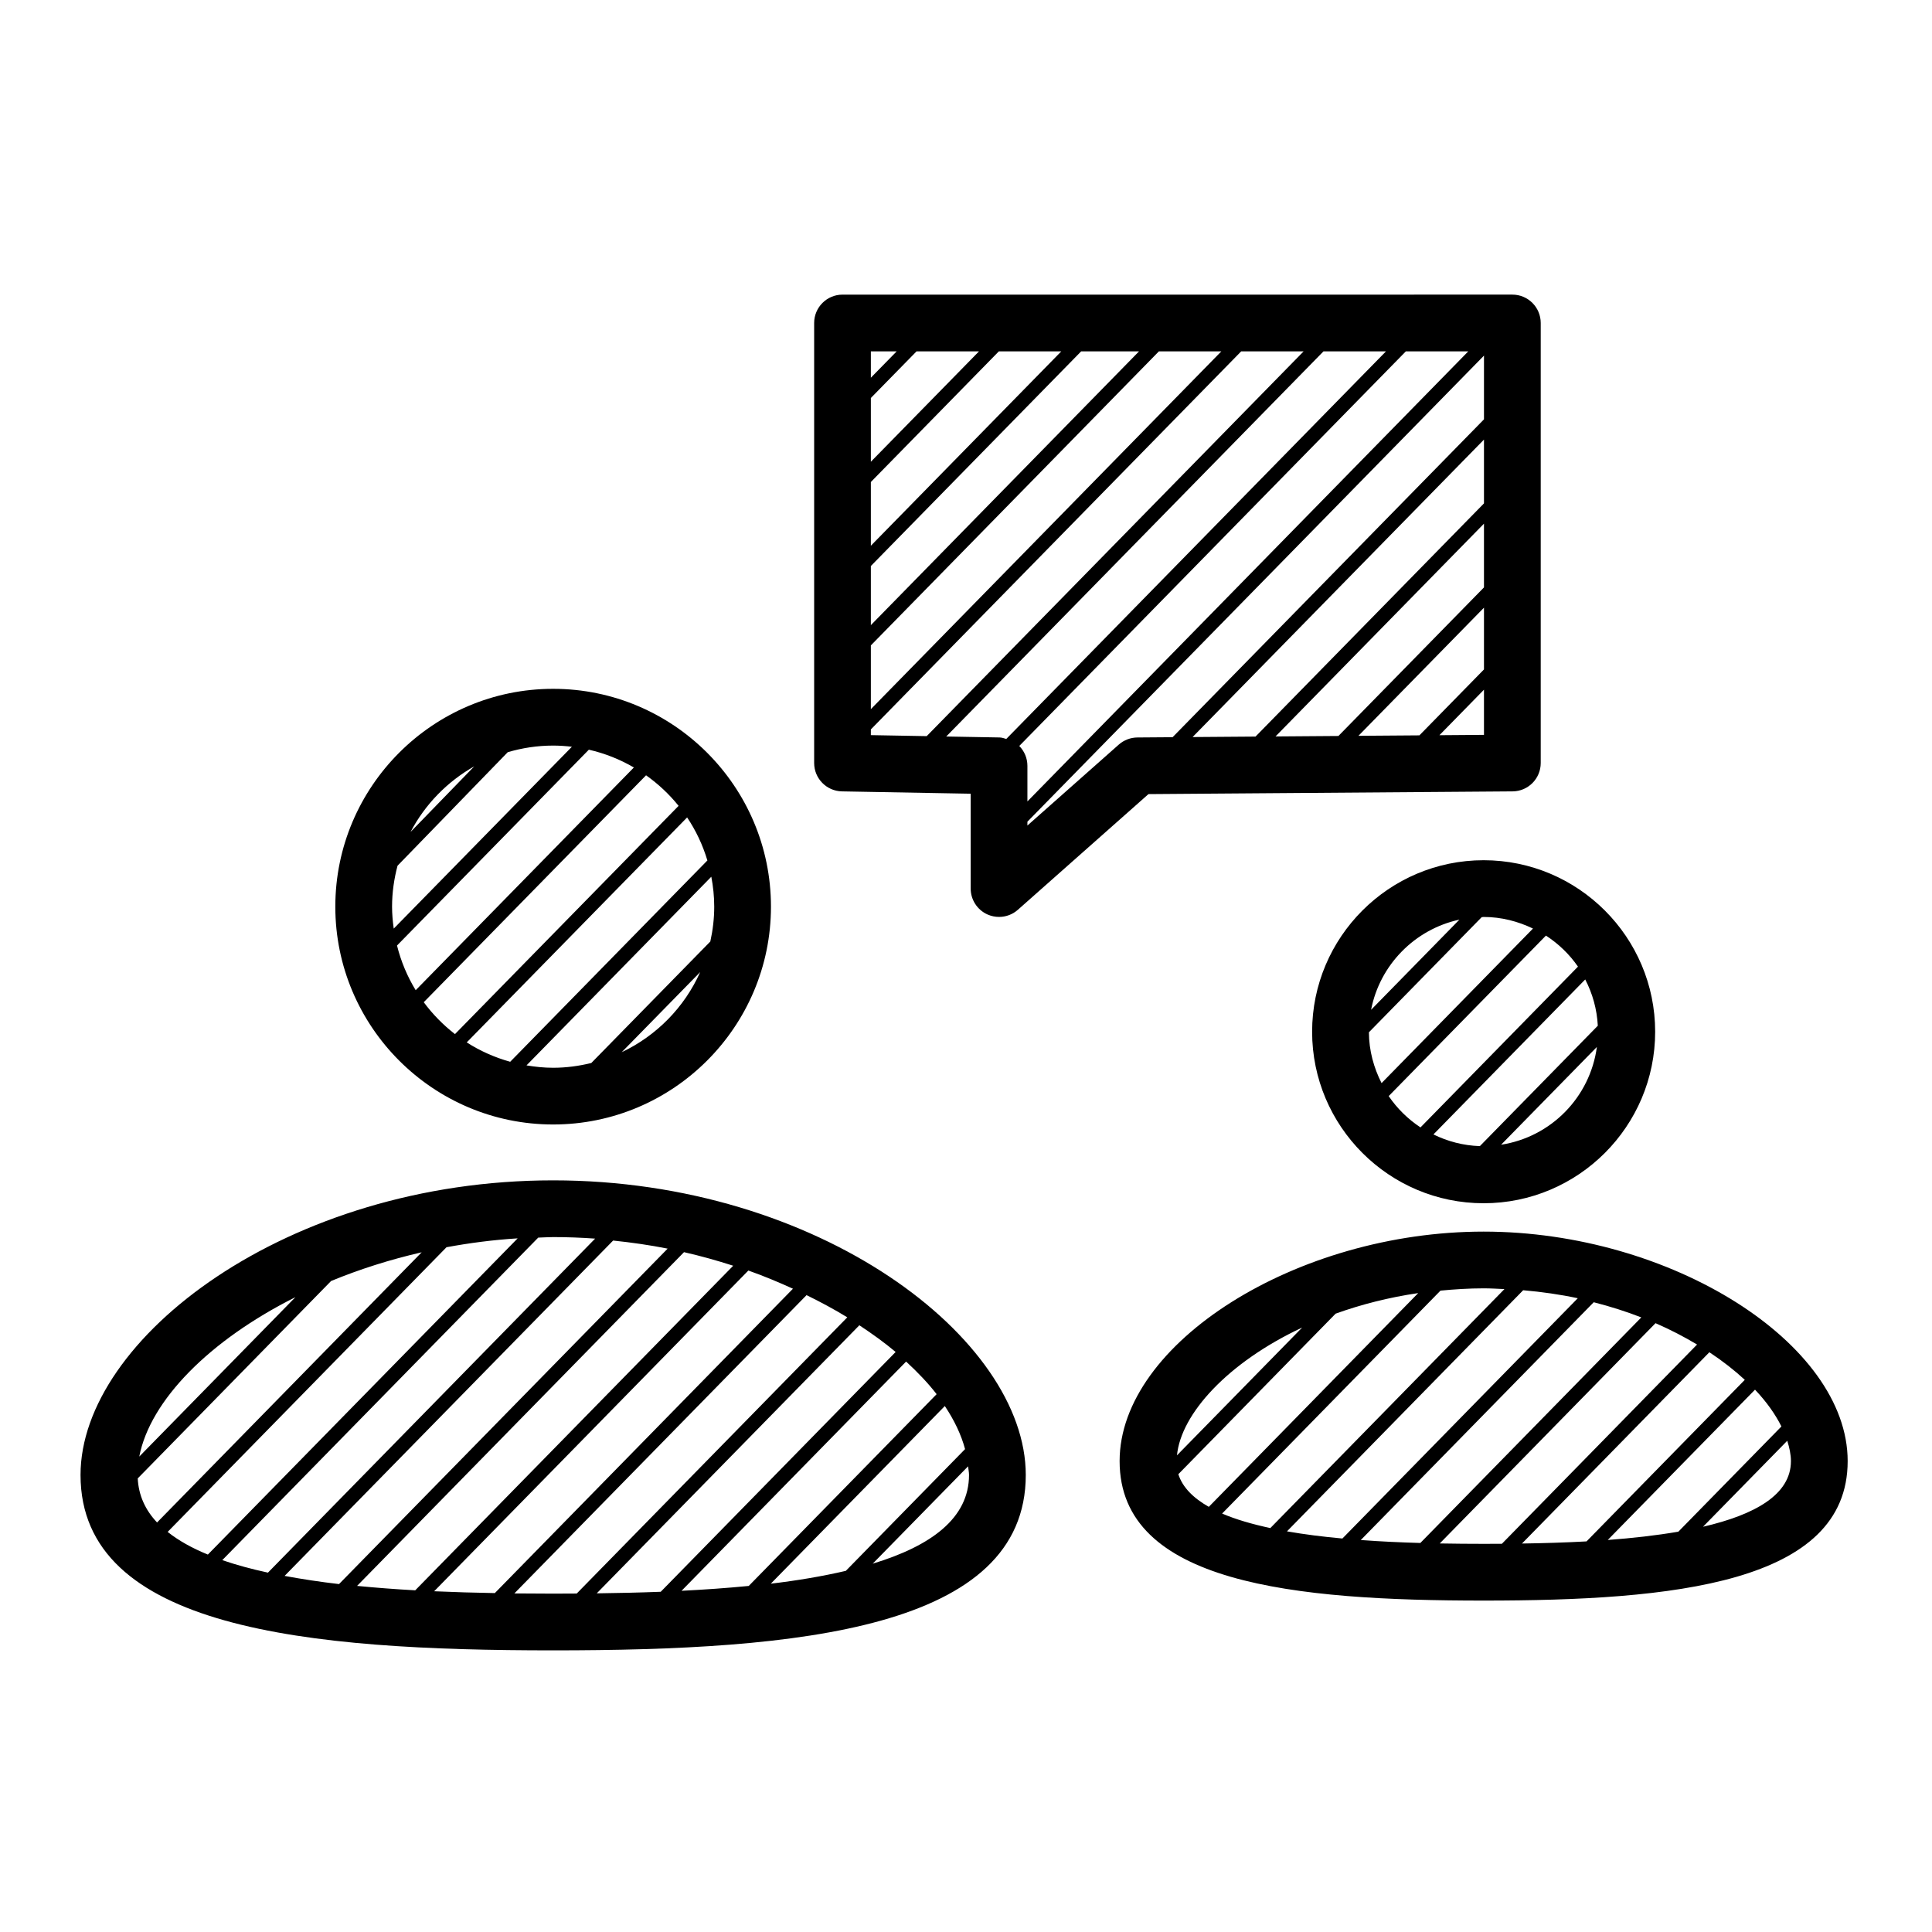 <?xml version="1.0" encoding="UTF-8"?>
<!-- Uploaded to: ICON Repo, www.iconrepo.com, Generator: ICON Repo Mixer Tools -->
<svg fill="#000000" width="800px" height="800px" version="1.1" viewBox="144 144 512 512" xmlns="http://www.w3.org/2000/svg">
 <path d="m290.59 442c31.828 0 57.723-25.895 57.723-57.727 0-31.832-25.895-57.727-57.723-57.727s-57.727 25.895-57.727 57.727c-0.004 31.832 25.895 57.727 57.727 57.727zm18.172-19.156 20.793-21.227c-4.164 9.324-11.574 16.863-20.793 21.227zm24.516-38.57c0 3.172-0.375 6.254-1.035 9.234l-31.543 32.199c-3.25 0.793-6.621 1.262-10.113 1.262-2.406 0-4.754-0.25-7.055-0.633l48.973-49.992c0.492 2.57 0.773 5.215 0.773 7.93zm-1.812-12.242-52.258 53.348c-4.125-1.145-7.996-2.883-11.52-5.133l58.406-59.621c2.328 3.473 4.144 7.312 5.371 11.406zm-7.633-14.473-59.258 60.488c-3.137-2.422-5.918-5.266-8.277-8.449l58.914-60.137c3.234 2.293 6.141 5.012 8.621 8.098zm-54.156-10.465-16.879 17.387c3.836-7.293 9.715-13.34 16.879-17.387zm-21.777 37.18c0-3.754 0.535-7.379 1.449-10.848l29.207-30.086c3.82-1.125 7.852-1.754 12.035-1.754 1.68 0 3.332 0.121 4.965 0.312l-47.211 48.191c-0.266-1.91-0.445-3.84-0.445-5.816zm52.152-41.598c4.254 0.969 8.262 2.574 11.934 4.715l-57.824 59.023c-2.215-3.629-3.894-7.609-4.949-11.84zm-9.461 114.13c-70.539 0-125.25 41.965-125.25 78.07 0 40.855 60.199 46.488 125.25 46.488 65.051 0 125.25-5.633 125.25-46.488-0.004-36.105-54.715-78.07-125.25-78.07zm-68.297 30.953-41.387 42.25c2.887-14.902 18.598-30.824 41.387-42.25zm-41.793 48.035 51.25-52.32c7.473-3.078 15.52-5.656 24-7.602l-70.129 71.598c-3.106-3.293-4.894-7.16-5.121-11.676zm7.93 14.176 73.898-75.441c6.125-1.133 12.41-1.957 18.855-2.352l-82.098 83.801c-4.184-1.707-7.766-3.703-10.656-6.008zm14.477 7.481 83.727-85.469c1.32-0.035 2.621-0.141 3.953-0.141 3.746 0 7.457 0.141 11.129 0.406l-86.707 88.516c-4.348-0.941-8.398-2.039-12.102-3.312zm16.512 4.18 87.062-88.871c4.91 0.508 9.742 1.203 14.449 2.141l-87.086 88.898c-5.043-0.582-9.84-1.316-14.426-2.168zm19.211 2.648 86.641-88.445c4.477 1.023 8.816 2.238 13.035 3.598l-84.27 86.02c-5.254-0.293-10.391-0.684-15.406-1.172zm20.426 1.422 83.266-84.996c4.117 1.453 8.023 3.094 11.82 4.82l-79.008 80.66c-5.379-0.094-10.754-0.25-16.078-0.484zm31.535 0.629c-3.398 0-6.832-0.02-10.281-0.055l77.434-79.051c3.785 1.855 7.414 3.805 10.797 5.883l-71.703 73.195c-2.09 0.008-4.18 0.027-6.246 0.027zm11.551-0.078 69.594-71.039c3.441 2.277 6.707 4.621 9.617 7.074l-62.254 63.551c-5.629 0.215-11.305 0.344-16.957 0.414zm22.477-0.676 59.508-60.746c3.059 2.82 5.816 5.699 8.09 8.641l-49.793 50.82c-5.773 0.562-11.73 0.984-17.805 1.285zm76.18-30.699c0 11.508-10.125 18.828-25.52 23.512l25.27-25.797c0.074 0.762 0.25 1.531 0.25 2.285zm-32.645 25.414c-6.113 1.422-12.766 2.559-19.887 3.402l46.121-47.078c2.531 3.801 4.352 7.629 5.363 11.418zm123.57-142.87c0 25.062 20.391 45.453 45.453 45.453s45.457-20.387 45.457-45.453c0-25.062-20.391-45.453-45.457-45.453-25.062 0-45.453 20.387-45.453 45.453zm39.035-29.707-23.41 23.898c2.312-11.91 11.586-21.344 23.41-23.898zm11.047 59.652 25.383-25.91c-1.793 13.32-12.145 23.867-25.383 25.91zm25.629-31.535-31.254 31.902c-4.414-0.145-8.559-1.254-12.309-3.094l40.227-41.07c1.93 3.723 3.106 7.852 3.336 12.262zm-5.258-15.664-41.734 42.609c-3.316-2.195-6.188-5.008-8.426-8.297l41.672-42.535c3.336 2.168 6.227 4.953 8.488 8.223zm-52.051 30.871c-2.062-4.074-3.328-8.609-3.352-13.469l29.891-30.512c0.176-0.004 0.336-0.051 0.512-0.051 4.699 0 9.102 1.164 13.078 3.074zm27.051 39.352c-49.586 0-96.469 29.559-96.469 60.816 0 32.488 46.367 36.965 96.469 36.965 50.105 0 96.473-4.477 96.473-36.965 0-31.262-46.883-60.816-96.473-60.816zm-48.09 25.426-33.176 33.863c1.062-11 13.48-24.641 33.176-33.863zm-32.816 38.867 41.684-42.551c6.707-2.41 14.035-4.301 21.883-5.449l-55.492 56.648c-4.074-2.312-6.957-5.141-8.074-8.648zm11.602 10.426 57.871-59.078c3.727-0.355 7.516-0.605 11.434-0.605 1.871 0 3.688 0.113 5.516 0.199l-62.043 63.332c-4.777-1.027-9.133-2.277-12.777-3.848zm17.188 4.715 62.594-63.898c5.004 0.438 9.855 1.133 14.473 2.121l-62.379 63.676c-5.121-0.465-10.062-1.086-14.688-1.898zm19.555 2.309 61.738-63.023c4.426 1.129 8.641 2.473 12.609 4.019l-58.559 59.777c-5.269-0.148-10.578-0.395-15.789-0.773zm32.562 1.004c-3.762 0-7.672-0.035-11.629-0.105l57.184-58.375c3.957 1.723 7.617 3.629 11.008 5.66l-51.723 52.801c-1.625 0.008-3.258 0.02-4.84 0.02zm10.16-0.082 49.66-50.695c3.523 2.328 6.664 4.785 9.391 7.312l-41.945 42.816c-5.711 0.312-11.469 0.48-17.105 0.566zm22.734-0.945 39.023-39.832c3.078 3.238 5.387 6.527 7 9.75l-27.316 27.883c-5.844 1.004-12.164 1.715-18.707 2.199zm25.246-3.504 22.324-22.789c0.578 1.848 0.973 3.668 0.973 5.387 0 8.914-9.598 14.23-23.297 17.402zm-228.18-194.88 34.102 0.617v25.137c0 2.957 1.734 5.637 4.43 6.856 0.992 0.441 2.043 0.66 3.086 0.66 1.801 0 3.582-0.645 4.984-1.887l34.613-30.66 96.492-0.723c4.129-0.027 7.461-3.383 7.461-7.519v-116.61c0-4.156-3.367-7.519-7.519-7.519l-177.51 0.004c-4.152 0-7.519 3.363-7.519 7.519v116.61c0 4.094 3.285 7.441 7.383 7.516zm170.13-14.977-11.809 0.09 11.809-12.059zm0-17.34-17.109 17.469-16.16 0.121 33.27-33.957zm0-21.738-38.574 39.371-16.668 0.125 55.242-56.391zm0-22.27-60.543 61.801-16.676 0.125 77.219-78.828zm0-22.27-82.52 84.238-9.328 0.07c-1.816 0.016-3.566 0.684-4.93 1.887l-24.219 21.453v-1.02l121-123.52zm-4.164-18.012-116.83 119.27v-9.43c0-2.047-0.82-3.91-2.156-5.269l102.44-104.57zm-21.809 0-100.62 102.71c-0.586-0.16-1.152-0.379-1.785-0.391l-14.129-0.254 99.977-102.07zm-136.51 0h6.84l-6.84 6.984zm0 12.355 12.102-12.355h16.555l-28.656 29.25zm0 22.266 33.918-34.625h16.551l-50.469 51.516zm0 22.266 55.73-56.887h15.34l-71.07 72.551zm0 21.035 76.328-77.922h16.551l-92.879 94.816zm0 22.266 98.141-100.19h16.547l-99.887 101.97-14.805-0.266z"/>
</svg>